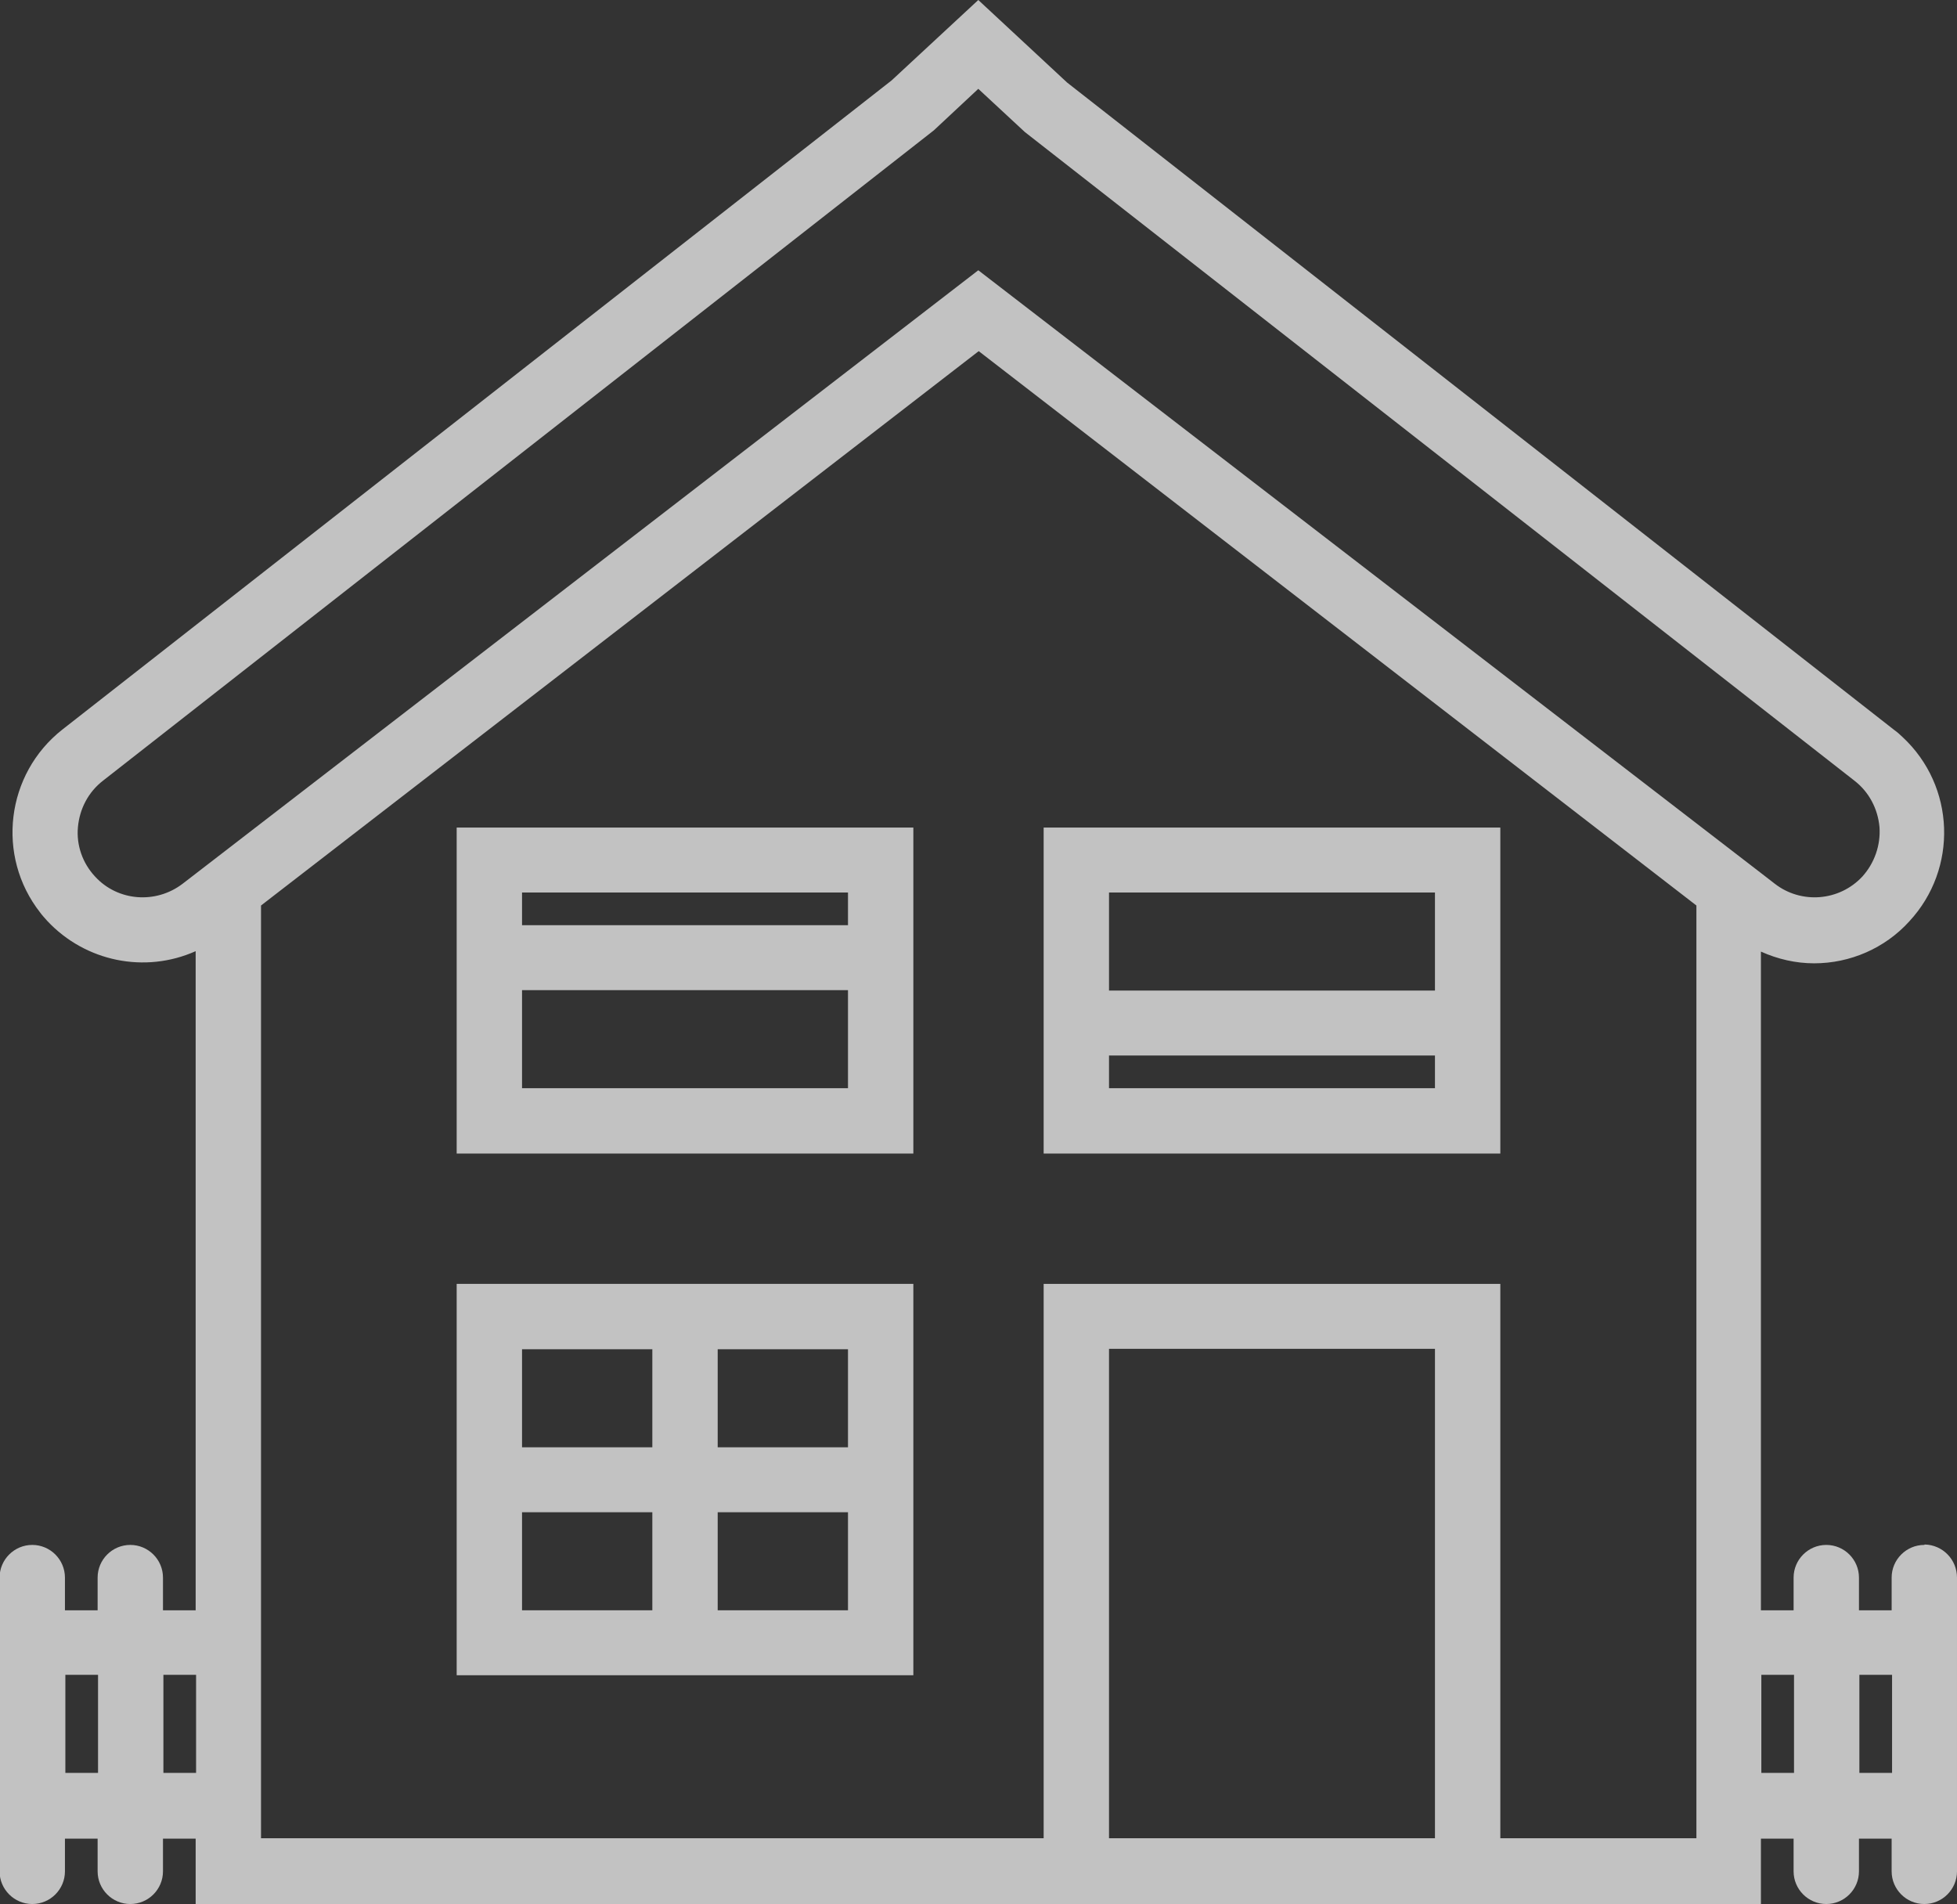 <?xml version="1.0" encoding="UTF-8"?>
<svg id="_レイヤー_2" data-name="レイヤー 2" xmlns="http://www.w3.org/2000/svg" viewBox="0 0 46.71 45.44">
  <rect x="0" y="0" width="46.71" height="45.44" fill="#333333" stroke="none"/>
  <defs>
    <style>
      .cls-1 {
        opacity: .7;
      }

      .cls-2 {
        fill: #fff;
      }
    </style>
  </defs>
  <g id="_レイヤー_1-2" data-name="レイヤー 1">
    <g id="_レイヤー_2-2" data-name="レイヤー 2" class="cls-1">
      <g id="_レイヤー_1-2" data-name="レイヤー 1-2">
        <path class="cls-2" d="m10.9,27.53h10.9v-7.78h-10.9v7.78Zm1.56-1.56v-2.34h7.78v2.34h-7.78Zm7.78-4.67v.78h-7.78v-.78h7.78Z"/>
        <path class="cls-2" d="m10.9,30.64v9.34h10.9v-9.34h-10.9Zm4.67,1.56v2.34h-3.11v-2.34h3.11Zm-3.11,3.89h3.11v2.34h-3.11v-2.34Zm4.67,2.34v-2.34h3.11v2.34h-3.11Zm3.11-3.89h-3.11v-2.34h3.11v2.34Z"/>
        <path class="cls-2" d="m24.91,27.53h10.9v-7.78h-10.9v7.78Zm1.56-1.56v-.78h7.78v.78h-7.78Zm7.78-4.67v2.34h-7.78v-2.34h7.78Z"/>
        <path class="cls-2" d="m45.93,36.87c-.43,0-.78.35-.78.78v.78h-.78v-.78c0-.43-.35-.78-.78-.78s-.78.35-.78.78v.78h-.78v-15.72c.4.18.83.28,1.27.28.86,0,1.69-.36,2.27-1,1.17-1.26,1.1-3.23-.16-4.4-.06-.06-.13-.12-.2-.17L25.47,1.97l-2.12-1.97-2.07,1.92L1.49,17.41c-1.35,1.06-1.59,3.02-.53,4.37.05.07.11.13.17.2.91.97,2.33,1.26,3.54.72v15.73h-.78v-.78c0-.43-.35-.78-.78-.78s-.78.35-.78.78v.78h-.78v-.78c0-.43-.35-.78-.78-.78s-.78.35-.78.78v7.01c0,.43.35.78.78.78s.78-.35.78-.78v-.78h.78v.78c0,.43.35.78.78.78s.78-.35.78-.78v-.78h.78v1.56h37.36v-1.56h.78v.78c0,.43.35.78.78.78s.78-.35.78-.78v-.78h.78v.78c0,.43.35.78.78.78s.78-.35.78-.78v-7.01c0-.43-.34-.78-.77-.79,0,0,0,0,0,0ZM2.27,20.92c-.3-.32-.45-.75-.41-1.18.04-.44.25-.84.6-1.11L22.29,3.11l1.06-.99,1.11,1.03,19.8,15.48c.35.27.56.67.6,1.11.03.43-.12.86-.41,1.18-.55.59-1.46.66-2.09.17l-.31-.24h0L23.35,6.45,4.97,20.62h0l-.61.47c-.64.49-1.55.42-2.09-.17Zm-.71,21.39v-2.34h.78v2.34h-.78Zm2.34,0v-2.34h.78v2.34h-.78Zm22.57,1.56v-11.68h7.78v11.68h-7.78Zm14.01,0h-4.67v-13.23h-10.9v13.23H6.23v-22.26l17.13-13.23,17.13,13.23v22.26Zm1.56-1.56v-2.34h.78v2.34h-.78Zm2.34,0v-2.34h.78v2.34h-.78Z"/>
      </g>
    </g>
  </g>
</svg>